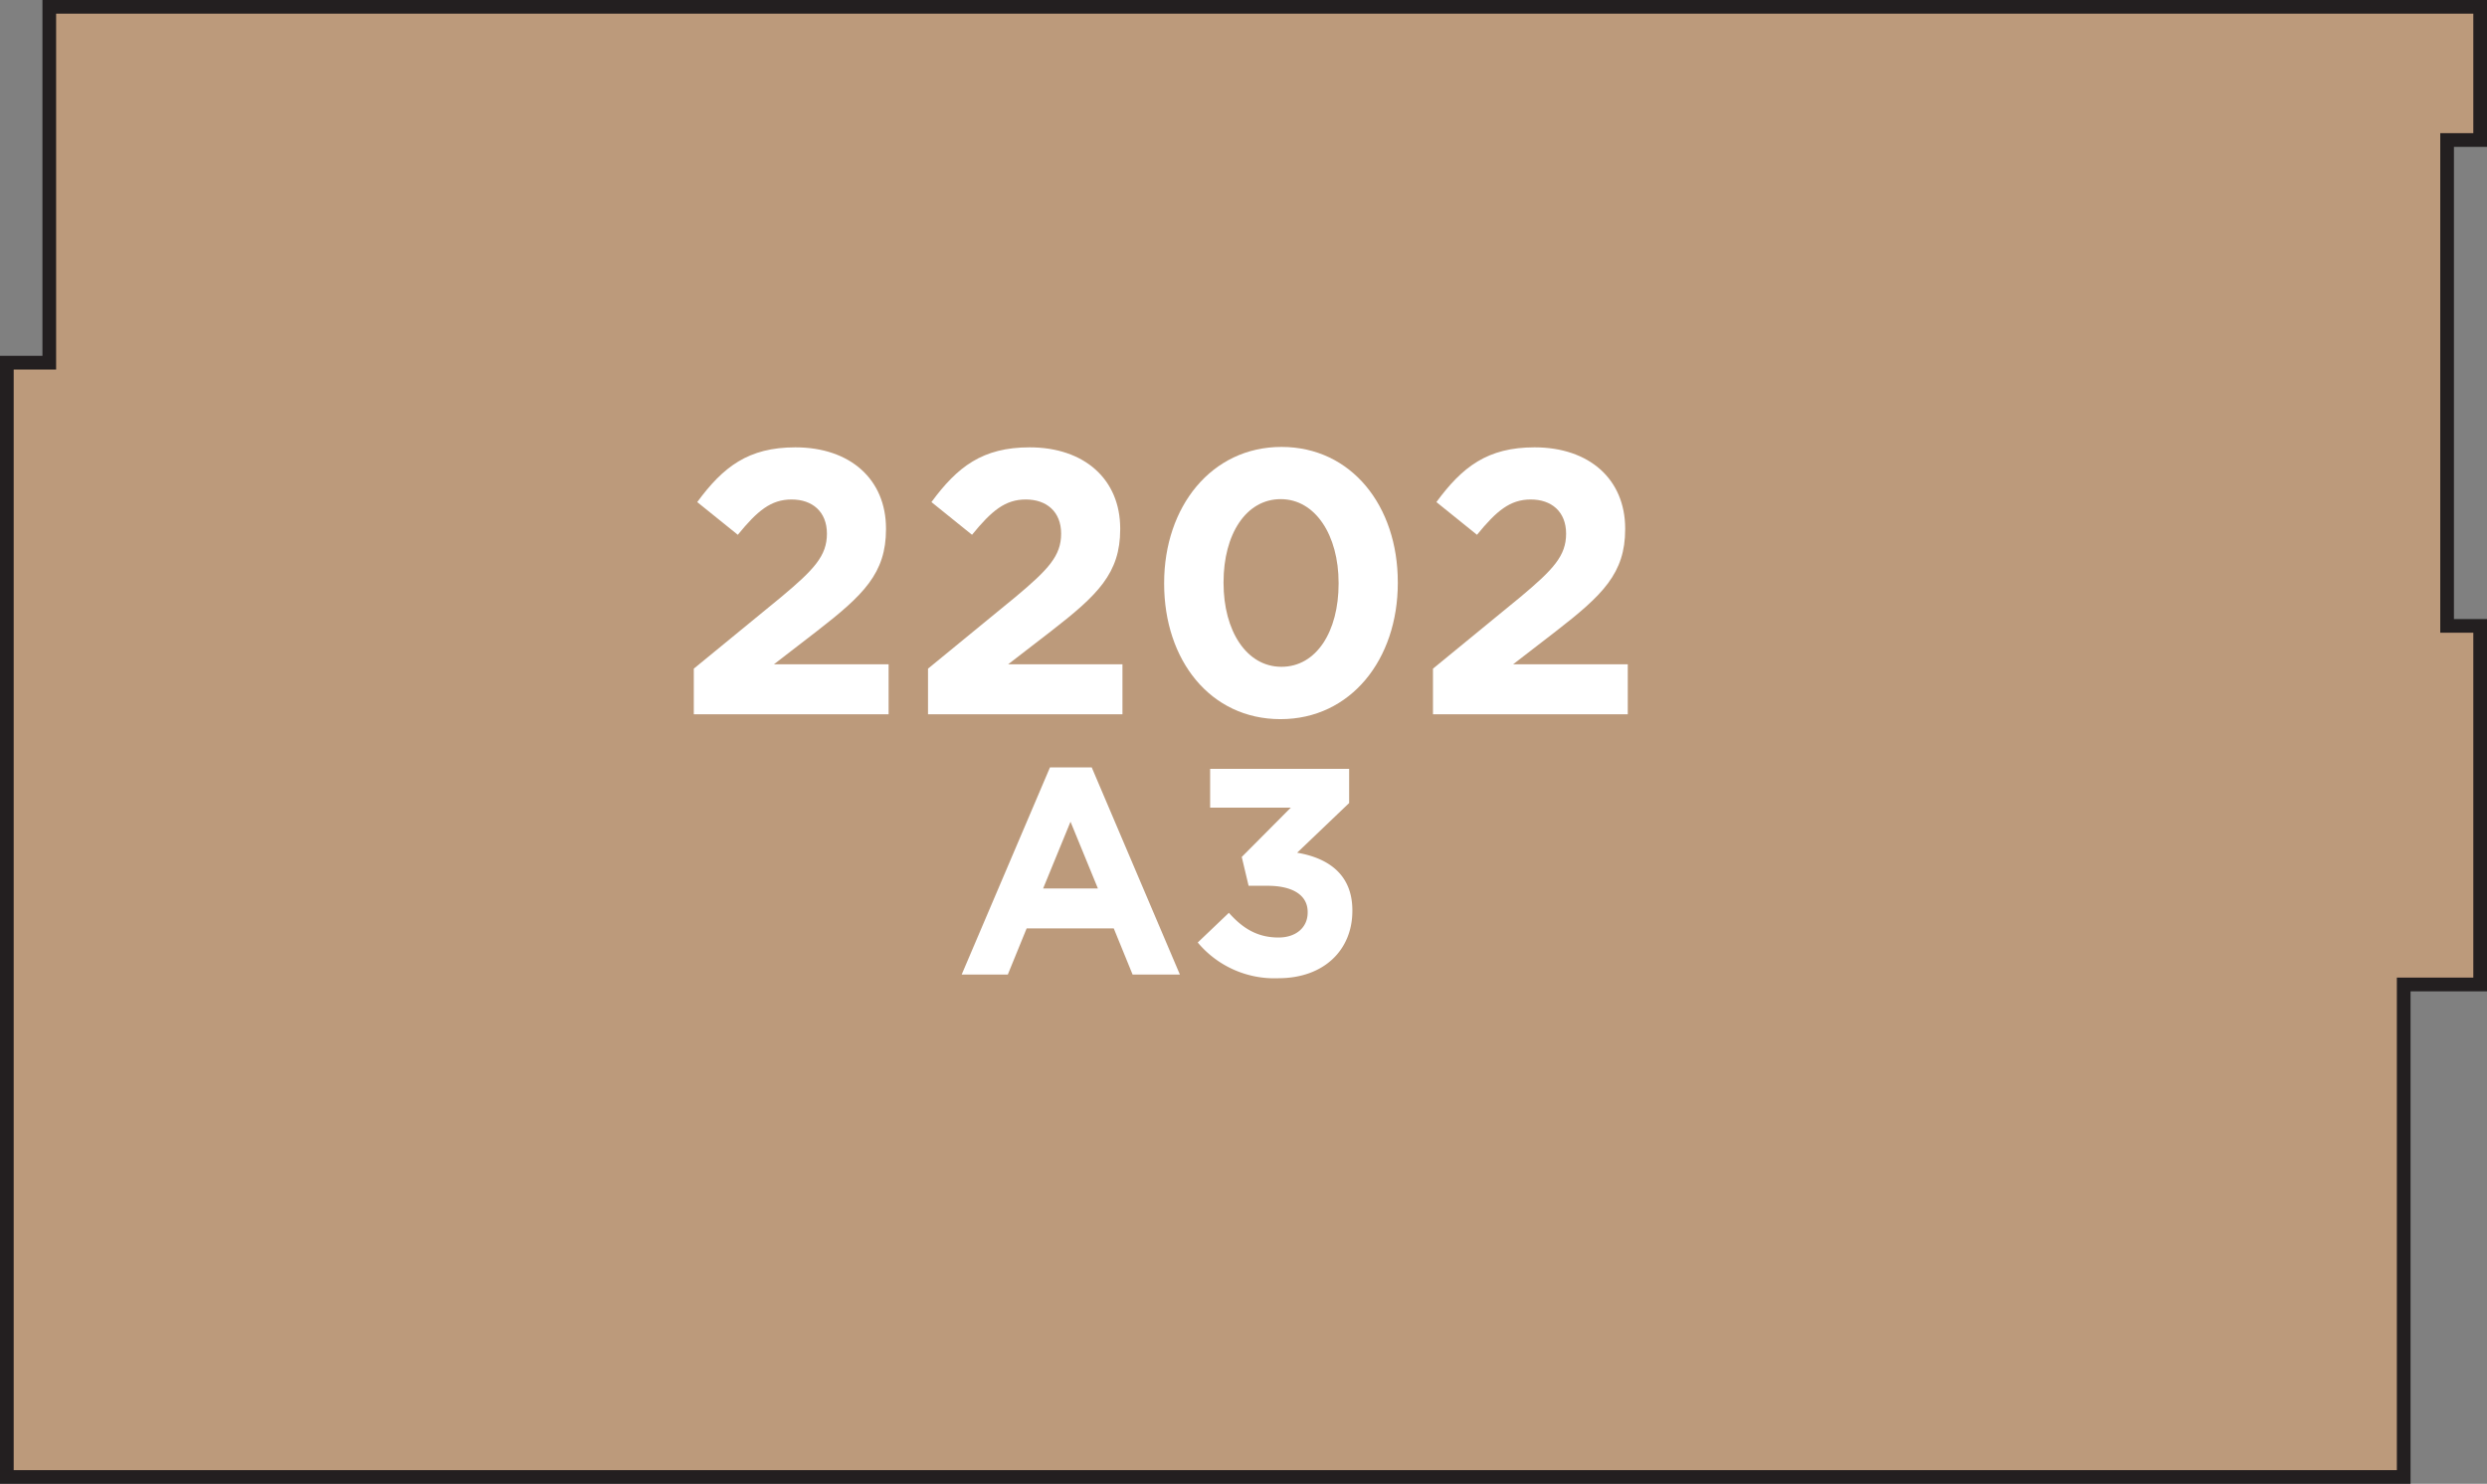 <svg xmlns="http://www.w3.org/2000/svg" width="363.37" height="216.83" viewBox="0 0 363.37 216.83"><rect x="0" y="0" width="363.37" height="216.83" fill="#808080" stroke="none"/><title>2202</title><polygon points="357.54 91.46 357.54 20.46 362.37 20.46 362.37 15.46 362.37 1 7.2 1 7.2 53 1 53 1 215.83 311.66 215.83 351.2 215.83 351.2 143.86 362.37 143.86 362.37 96.46 362.37 91.46 357.54 91.46" style="fill:#bc9a7b;stroke:#231f20;stroke-miterlimit:10;stroke-width:2px"/><path d="M153.41,112.14h6.1l12.88,30.27h-6.91l-2.75-6.74H150l-2.75,6.74h-6.74Zm7,17.69-4-9.75-4,9.75Z" style="fill:#fff"/><path d="M175,137.73l4.55-4.34c2.06,2.32,4.21,3.61,7.26,3.61,2.49,0,4.25-1.42,4.25-3.65v-.09c0-2.45-2.19-3.82-5.88-3.82h-2.75l-1-4.21,7.17-7.21H176.81v-5.67h20.31v5l-7.6,7.26c4.08.69,8.07,2.83,8.07,8.42v.09c0,5.67-4.12,9.83-10.82,9.83A14.59,14.59,0,0,1,175,137.73Z" style="fill:#fff"/><path d="M101.37,97.71l12.8-10.49c4.78-4,6.65-6,6.65-9.23s-2.14-5-5.16-5-5,1.65-7.86,5.16l-5.93-4.78c3.79-5.16,7.47-8,14.34-8,8,0,13.24,4.67,13.24,11.87v.11c0,6.43-3.3,9.61-10.11,14.89l-6.26,4.83h16.75v7.31H101.37Z" style="fill:#fff"/><path d="M135.59,97.71l12.8-10.49c4.78-4,6.65-6,6.65-9.23s-2.14-5-5.16-5-5,1.65-7.86,5.16l-5.93-4.78c3.79-5.16,7.47-8,14.34-8,8,0,13.24,4.67,13.24,11.87v.11c0,6.43-3.3,9.61-10.11,14.89l-6.26,4.83H164v7.31H135.59Z" style="fill:#fff"/><path d="M170.09,85.3v-.11c0-11.15,6.92-19.88,17.14-19.88s17,8.62,17,19.78v.11c0,11.15-6.87,19.89-17.14,19.89S170.09,96.45,170.09,85.3Zm25.49,0v-.11c0-7-3.41-12.25-8.46-12.25s-8.35,5.11-8.35,12.14v.11c0,7,3.35,12.25,8.46,12.25S195.58,92.28,195.58,85.3Z" style="fill:#fff"/><path d="M209.37,97.71l12.8-10.49c4.78-4,6.65-6,6.65-9.23s-2.14-5-5.16-5-5,1.65-7.86,5.16l-5.93-4.78c3.79-5.16,7.47-8,14.34-8,8,0,13.24,4.67,13.24,11.87v.11c0,6.43-3.3,9.61-10.11,14.89l-6.26,4.83h16.75v7.31H209.37Z" style="fill:#fff"/></svg>
